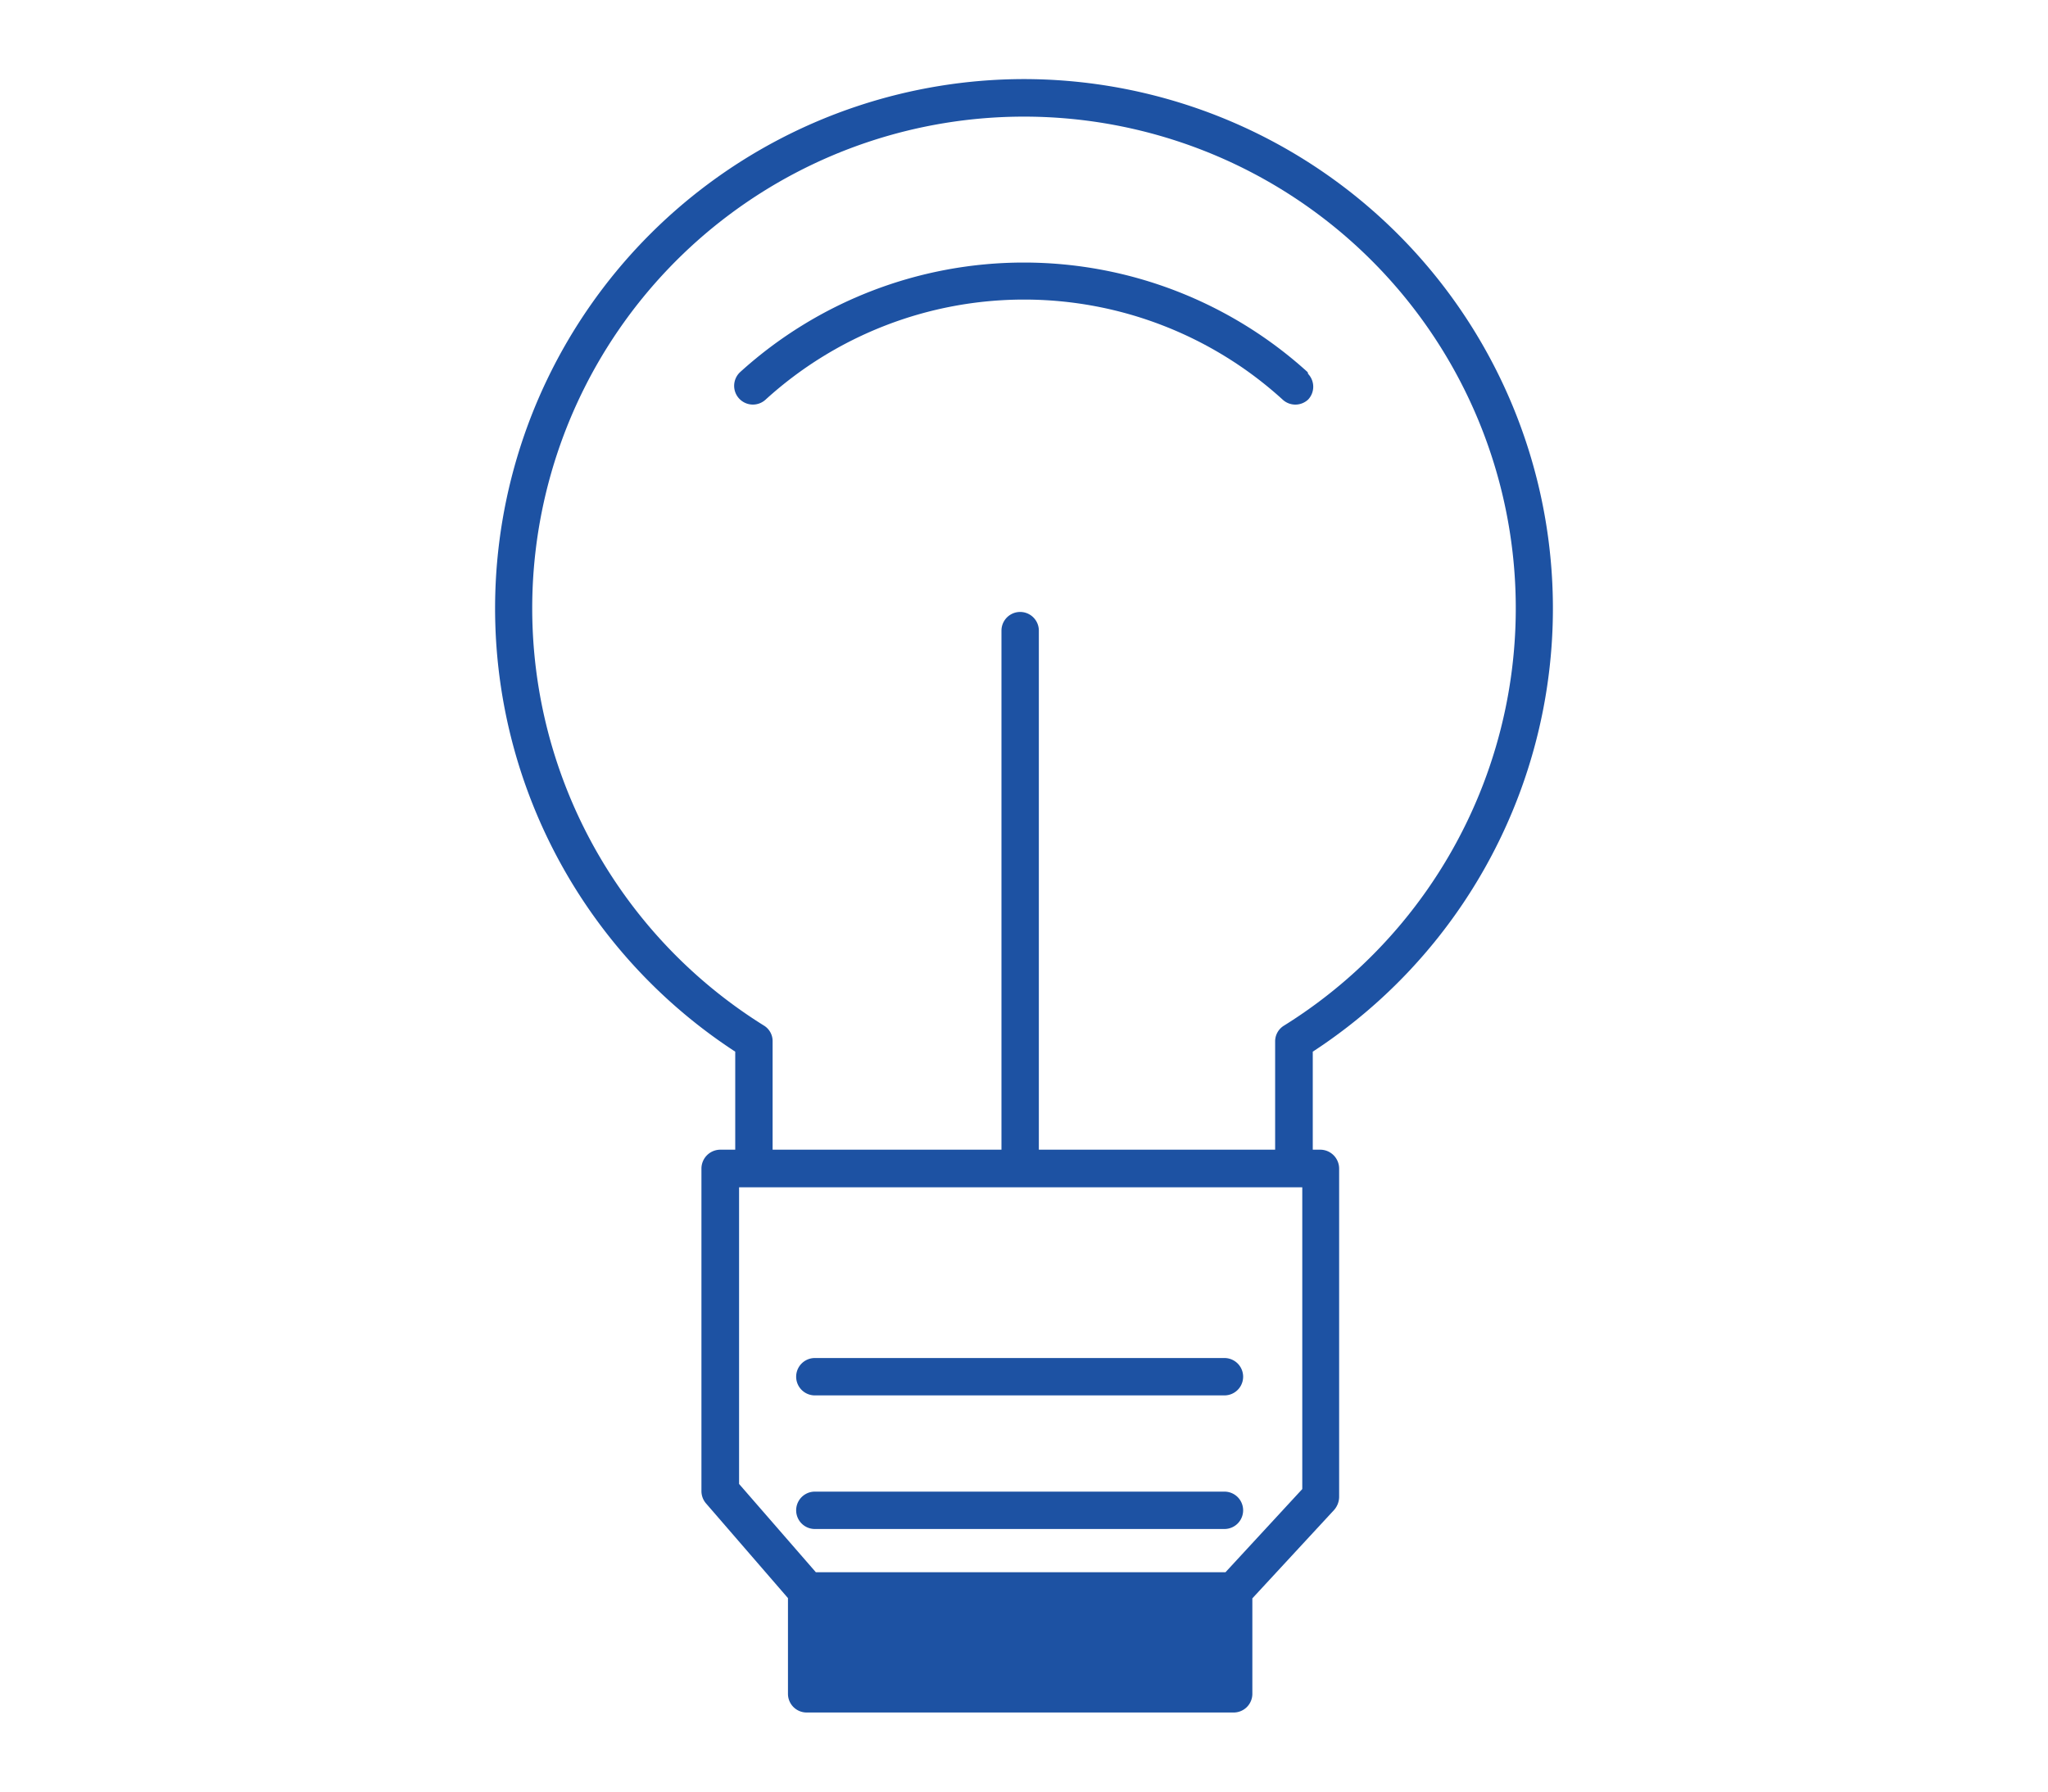 <svg xmlns="http://www.w3.org/2000/svg" viewBox="0 0 80 70"><defs><style>.cls-1{fill:none;}.cls-2{fill:#1d52a3;}</style></defs><g id="图层_2" data-name="图层 2"><g id="图层_1-2" data-name="图层 1"><rect class="cls-1" width="80" height="70"/><path class="cls-2" d="M50.16,40.07a.72.72,0,0,0-.35.62v4.23H40.58V24.64a.73.73,0,1,0-1.46,0V44.92H30.18V40.69a.71.71,0,0,0-.34-.62,19.21,19.21,0,1,1,20.32,0ZM47.87,61.43h-16l-3-3.45V46.39h22V58.18l-3,3.25Zm-15.63,4H47.46V62.9H32.24ZM40,3.09a20.68,20.68,0,0,0-11.28,38v3.83h-.59a.74.74,0,0,0-.73.73v12.6a.74.74,0,0,0,.17.48l3.21,3.71v3.74a.73.73,0,0,0,.73.73H48.19a.73.73,0,0,0,.73-.73h0V62.45L52.11,59a.79.79,0,0,0,.2-.5V45.66a.74.74,0,0,0-.74-.74h-.29V41.09A20.68,20.68,0,0,0,40,3.09Z"/><path class="cls-2" d="M51.08,14.54a16.49,16.49,0,0,0-22.17,0,.73.73,0,0,0,1,1.07,15,15,0,0,1,20.19,0,.73.73,0,0,0,1,0h0a.73.73,0,0,0,0-1ZM47.83,53.06h-16a.73.73,0,1,0,0,1.46h16a.73.73,0,1,0,0-1.46h0m0,5.22h-16a.73.73,0,1,0,0,1.46h16a.73.73,0,1,0,0-1.46h0"/></g></g></svg>